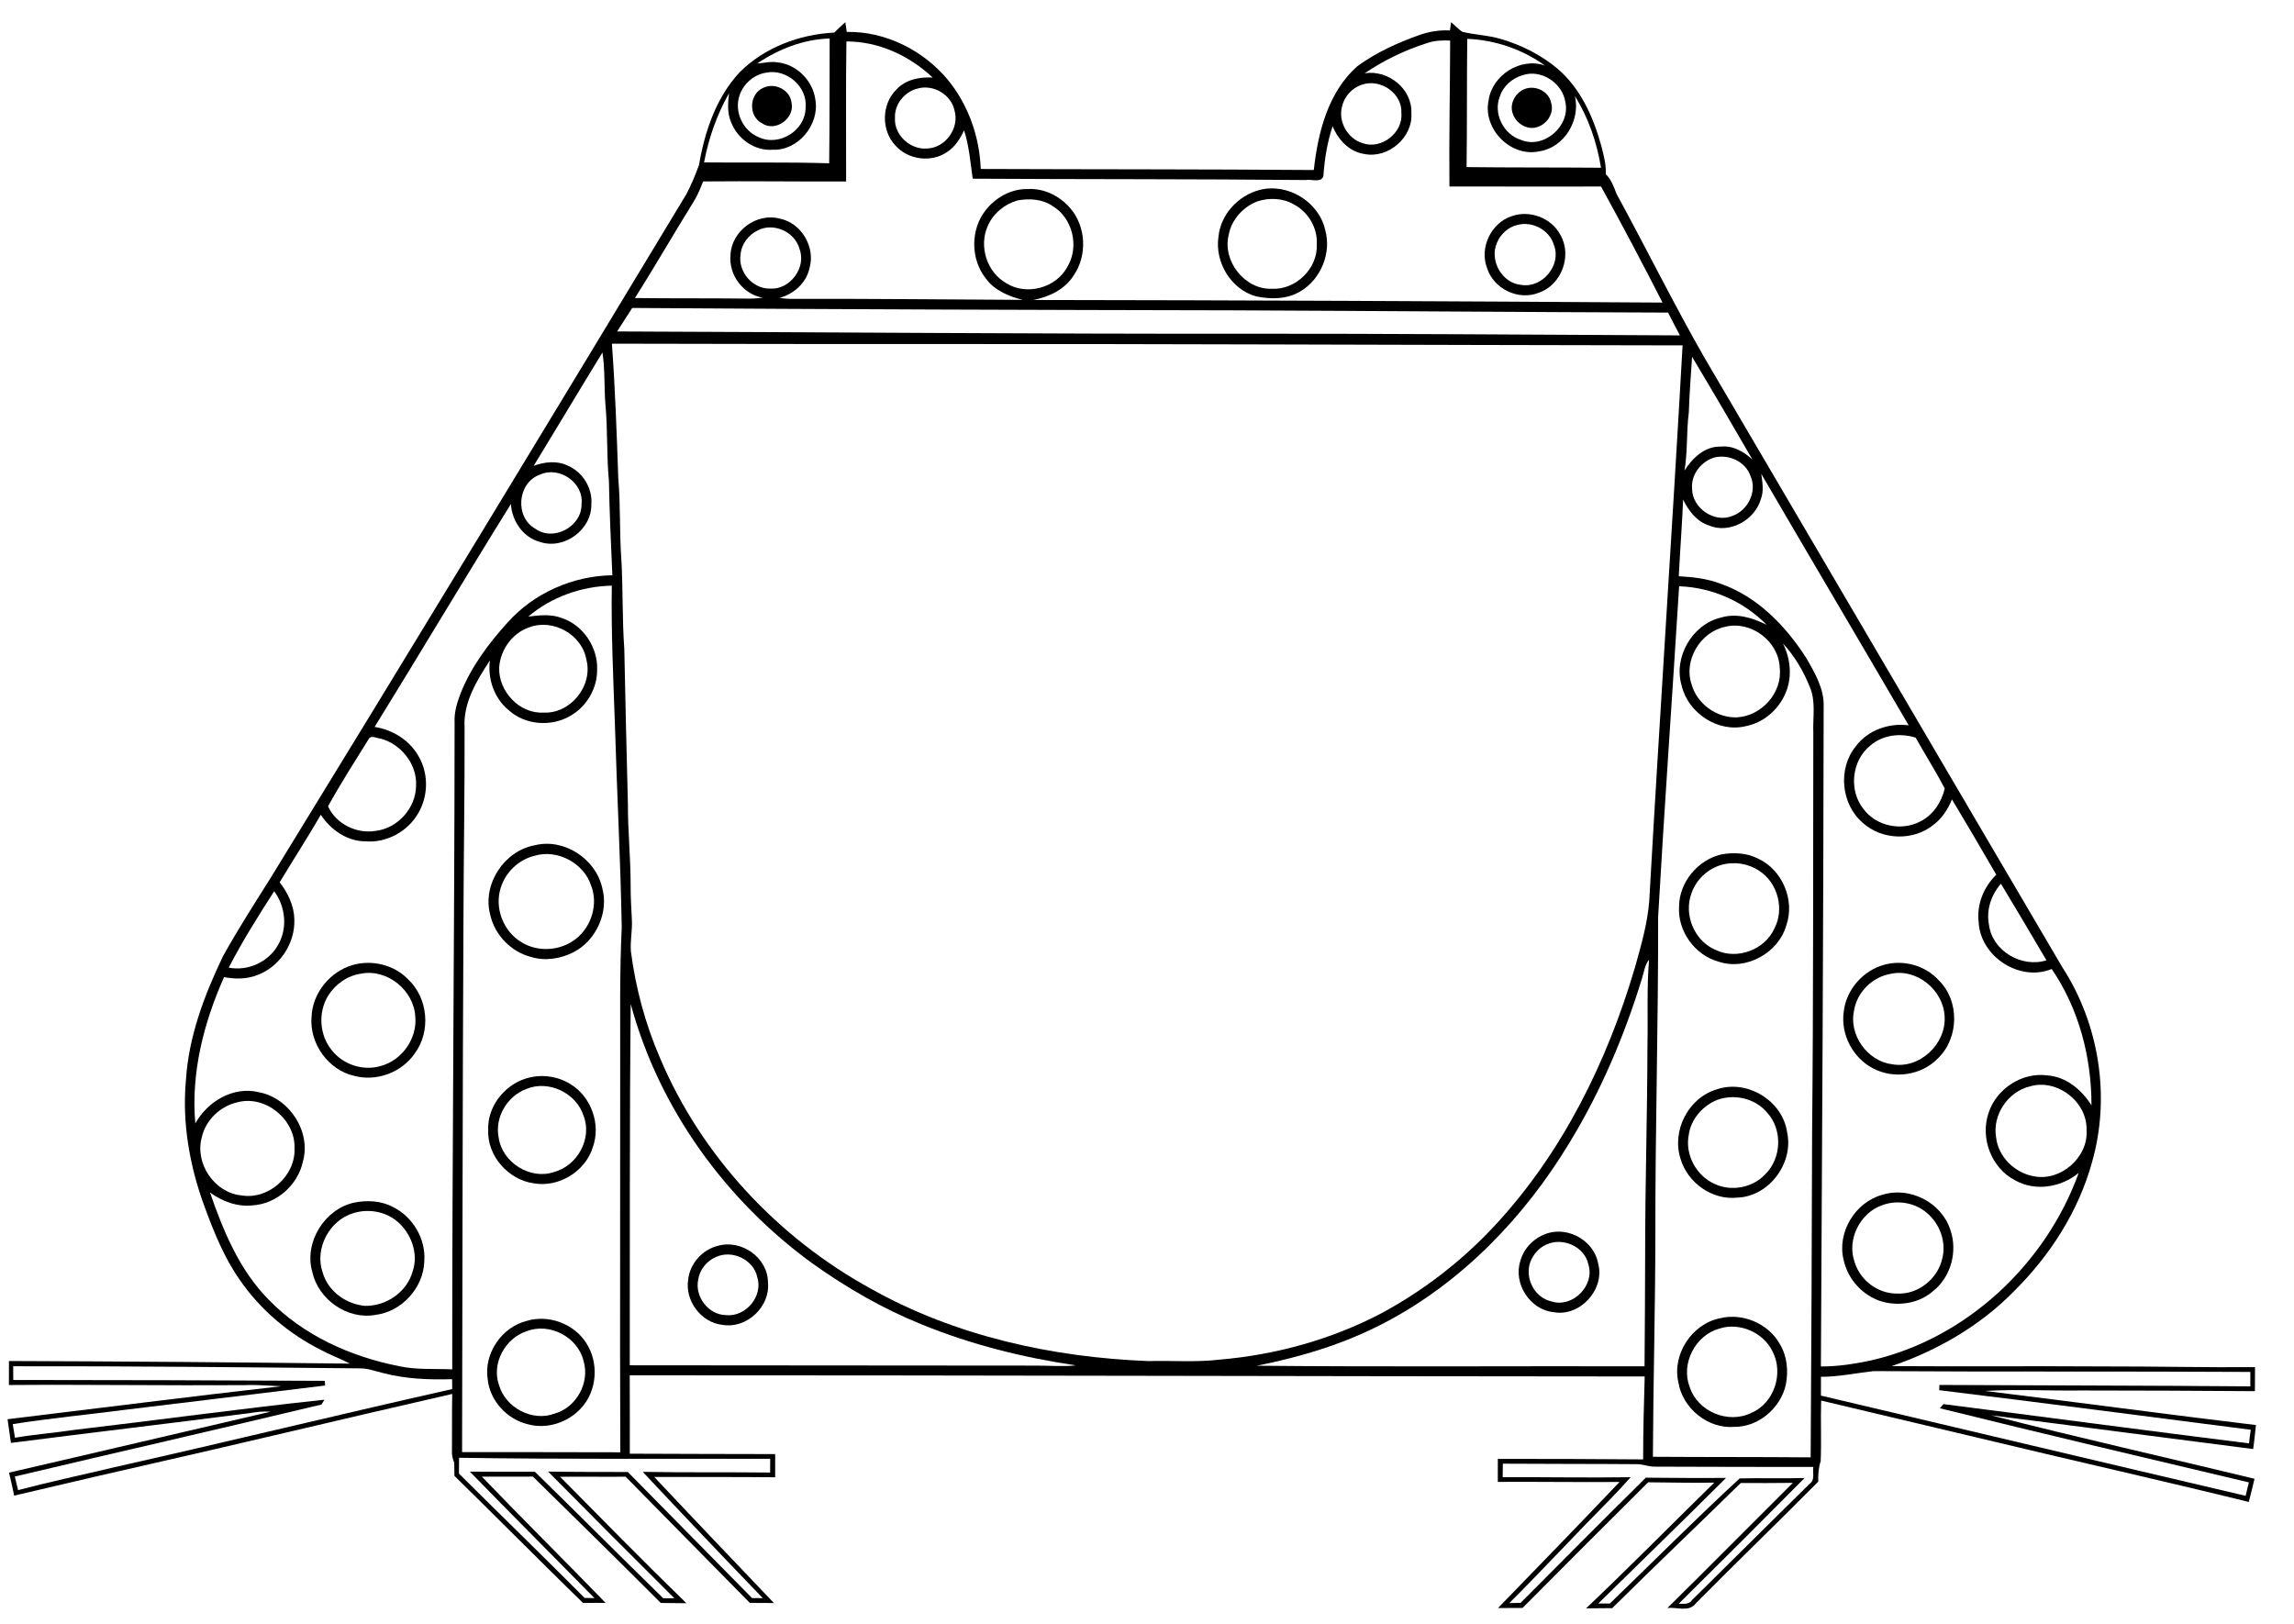<svg xmlns="http://www.w3.org/2000/svg" viewBox="0 0 873 618"><path fill="#fff" d="M0 0h873v618H0V0z"/><path d="M317.49 12.4c1.36-1.35 2.75-2.69 4.21-3.95.13.93.4 2.78.53 3.7 14.74-.28 29.13 6.99 38.49 18.23 7.77 9.52 12.07 21.69 12.51 33.93 42.25.17 84.5.07 126.75.4 1.57-14.24 5.4-29.61 16.54-39.48 7.1-5.19 15.24-8.92 23.52-11.85 3.76-1.35 7.73-2.02 11.74-1.77l.44-3.17c1.47 1.2 2.72 2.72 4.37 3.69 4.74 1.14 9.69 1.26 14.38 2.66 7.94 2.29 15.53 6.09 21.85 11.44 8.71 7.47 13.53 18.34 16.54 29.19.91 3.55 1.92 7.15 1.72 10.86 2.11 2.05 3.04 4.74 4.06 7.42 11.2 20.56 21.6 41.55 33.19 61.9 45.54 77.47 90.92 155.04 136.49 232.51 14.04 21.63 18.43 49.33 11.33 74.17-5.15 18.72-15.99 35.57-29.72 49.17-12.9 13.16-29.2 22.59-46.57 28.49 27.03.19 54.06-.06 81.1.12 19.07-.04 38.14.42 57.21.28-.04 3.04-.05 6.08-.05 9.13-22.05-.18-44.1-.23-66.14-.26-12.18.17-24.36-.55-36.52.18 34.37 4.2 68.69 8.85 103.06 12.98-.37 3.04-.61 6.1-1.06 9.13-33.26-4.24-66.49-8.64-99.74-12.84 33.29 8.55 66.84 16.06 100.25 24.15-.71 2.94-1.4 5.9-2.18 8.83-34.06-8.39-68.29-16.05-102.39-24.27-20.13-4.73-40.22-9.59-60.35-14.32-.23 7.68.14 15.37-.17 23.05-.83 2.52-1.02 5.15-.92 7.79-15.42 15.59-31.23 30.79-46.65 46.39-2.54 3.43-7.23 1.25-10.79 1.74 16.03-15.78 31.82-31.79 47.77-47.65-6.62.1-13.23.07-19.84.06-16.25 15.92-32.74 31.61-48.9 47.62-3.32.06-6.64.05-9.95.08 16.51-15.69 32.52-31.91 48.78-47.86-8.38.19-16.77-.07-25.15-.12-15.97 15.9-31.93 31.82-47.8 47.82-3.12.03-6.25.02-9.36.05 15.48-15.94 30.95-31.88 46.26-47.99-15.45.12-30.89-.12-46.33-.03 0-2.92-.01-5.83.01-8.75 18.43-.04 36.87.06 55.3.19 0-10.52.28-21.04.59-31.56-128.75-.05-257.5-.48-386.25-.45.06 9.94.02 19.89.03 29.84 18.44.09 36.88.11 55.32.15-.01 2.93 0 5.87 0 8.82-15.34-.14-30.69-.07-46.03-.12 15.09 16.09 30.36 31.99 45.55 47.98-3.06-.02-6.11-.05-9.16-.04-15.73-16.04-31.56-31.98-47.27-48.03-8.31.08-16.63-.07-24.94.02 15.93 16.13 31.82 32.33 48.07 48.13-3.25-.04-6.5-.06-9.75-.1-16.11-16.14-32.4-32.1-48.66-48.09-6.48.07-12.95 0-19.43.01 15.53 16.19 31.5 31.94 47.1 48.06-2.87-.03-5.74-.04-8.61.03-16.41-16.04-32.57-32.32-48.93-48.39-.03-1.66-.04-3.32-.07-4.97-.61-1.49-.99-3.06-.87-4.67.06-7.18-.03-14.36.1-21.53-42.09 9.61-84.06 19.75-126.18 29.26-13.53 3.06-27.01 6.34-40.54 9.44-.54-2.95-1.29-5.84-1.94-8.75 33.18-7.65 66.32-15.5 99.5-23.18-2.63-.25-5.24.06-7.83.52-30.3 3.9-60.64 7.47-90.95 11.35-.39-3.02-.89-6.01-1.28-9.02 34.7-4.18 69.39-8.63 104.12-12.55-4.67-.19-9.34-.63-14.01-.42-29.87.19-59.73-.27-89.6-.05-.01-3.05.02-6.09.02-9.13 43.25.13 86.49.48 129.74.99-3.56-1.88-7.36-3.24-10.9-5.14-12.35-6.2-23.24-15.41-31.07-26.83-5.92-8.48-9.81-18.16-13.35-27.82-5.64-15.31-8.58-31.81-7.07-48.13 1.04-16.54 6.98-32.28 14.08-47.09 5.56-10.02 11.74-19.68 17.85-29.37 53.2-86.63 105.91-173.56 158.45-260.6 1.93-3.56 3.43-7.37 4.86-11.14 2.17-12.77 6.52-25.74 15.49-35.38 9.49-9.46 22.75-14.4 36-15.09z"/><path fill="#fff" d="M288.15 24.17c8.15-5.51 17.66-9.23 27.58-9.52-.03 15.84 0 31.67-.18 47.5-15.87-.51-31.74-.16-47.61-.34 1.74-9.22 4.85-18.15 9.5-26.32-.44 3.69-.73 7.55.8 11.05 2.4 6.3 8.95 10.97 15.79 10.45 9.67.42 17.84-9.49 16.29-18.89-.86-7.27-7.08-13.64-14.41-14.36-2.59-.46-5.18.25-7.76.43z"/><path fill="#fff" d="M558.12 63.6c.21-16.27.07-32.54.25-48.81 10.57.4 21.01 3.99 29.6 10.16-9.22-3.27-20.09 3.57-21.46 13.19-2.37 10.87 8.46 21.92 19.4 19.43 9.48-1.49 15.55-11.82 13.46-20.96 5.16 8.25 8.34 17.66 9.91 27.23-17.05-.14-34.11-.04-51.16-.24z"/><path fill="#fff" d="M322.11 15.78c12.27-.05 23.99 5.43 32.84 13.74-4.95-.29-10.29.73-13.79 4.53-5.68 5.52-5.89 15.49-.47 21.25 4.83 5.58 13.88 6.74 19.91 2.44 2.92-1.96 4.83-5 6.29-8.14 1.93 5.97 2.4 12.24 3.29 18.41 42.26.26 84.54.09 126.8.51 2.11-.43 5.92 1.22 6.66-1.56.42-6.42 1.47-12.82 3.51-18.94 2.05 5.14 6.27 9.68 11.94 10.57 9.13 1.94 18.73-6.27 18.02-15.63.35-9.2-8.89-16.49-17.78-15.07 7.3-4.92 15.32-8.83 23.72-11.48 2.83-1 5.84-1.12 8.82-.97-.04 18.51-.46 37.02-.27 55.53 19.23-.01 38.47.09 57.7.02 8.02 14.6 15.82 29.33 23.39 44.17-79.82-.52-159.63-.9-239.45-.99 6.09-1.18 12.18-4.07 15.5-9.56 5.05-7.48 4.56-18.3-1.31-25.2-3.96-4.77-10.17-7.89-16.44-7.45-6.14-.13-12.07 3.2-15.83 7.96-5.89 7.35-5.86 18.73.02 26.08 3.31 4.56 8.74 6.8 14.03 8.13-29.07-.16-58.14-.45-87.22-.39-1.81.05-3.61-.1-5.39-.34 5.49-1.49 10.25-5.68 11.47-11.37 2.31-7.96-3.08-17.15-11.26-18.81-8.78-2.41-18.41 4.67-18.8 13.73-.8 7.63 4.74 15.08 12.33 16.37-2.12.23-4.26.39-6.39.32-14.11-.17-28.22-.02-42.33-.21 7.64-12.03 14.72-24.42 22.26-36.53 1.56-2.45 2.65-5.15 3.7-7.85 18.14-.18 36.28.1 54.42.02.05-17.76-.16-35.53.11-53.29z"/><path fill="#fff" d="M291.52 27.67c7.79-1.64 15.86 5.33 15.06 13.33-.03 8.64-10.02 14.87-17.81 11.24-6.04-2.45-9.44-9.68-7.35-15.88 1.45-4.42 5.47-8.01 10.1-8.69z"/><path fill="#fff" d="M579.39 28.64c7.04-2.48 15.29 2.96 16.33 10.27 1.96 9.04-8.25 17.97-16.91 14.33-6.62-2.02-10.64-10.05-8.03-16.51 1.26-3.97 4.67-6.91 8.61-8.09z"/><path fill="#fff" d="M518.2 32.26c6.99-2.51 15.51 3.15 15.1 10.75.72 7.55-7.71 14.07-14.82 11.46-5.59-1.72-9.25-8.1-7.79-13.78.81-3.87 3.76-7.19 7.51-8.43z"/><path d="M290.38 33.47c4.33-2.22 10.36.68 10.84 5.64 1.34 5.89-6.16 11.35-11.22 7.8-5.26-2.61-4.96-11.09.38-13.44z"/><path fill="#fff" d="M349.36 33.66c5.89-1.59 12.6 2.34 13.88 8.35 1.97 6.68-3.36 14.23-10.35 14.51-6.39.6-12.72-5.12-12.3-11.64-.25-5.23 3.73-10.07 8.77-11.22z"/><path d="M579.32 34.33c4.05-2.38 10.01.03 10.95 4.7 1.62 4.96-3.08 10.2-8.1 9.62-2.95-.43-5.57-2.56-6.47-5.41-1.25-3.32.59-7.27 3.62-8.91z"/><path d="M479.28 72.31c10.74-2.8 22.56 4.41 25.04 15.2 2.46 8.69-1.61 18.68-9.34 23.31-5.02 3.11-11.35 3.17-16.96 1.97-9.55-2.6-15.79-13.01-14.32-22.68.79-8.46 7.47-15.66 15.58-17.8z"/><path fill="#fff" d="M387.18 76.29c4.53-.85 9.51-.55 13.42 2.15 7.61 4.55 10.17 15.34 5.7 22.93-4.22 8.15-15.54 11.32-23.33 6.43-7.42-4.19-10.56-14.07-7.06-21.82 2.04-4.71 6.36-8.28 11.27-9.69z"/><path fill="#fff" d="M478.46 76.66c4.48-1.47 9.71-1.32 13.85 1.1 5.52 2.83 9.21 9.05 8.79 15.28.5 9.1-8.02 17.35-17.06 16.87-10.35.38-18.93-10.58-16.45-20.53 1.07-5.77 5.45-10.63 10.87-12.72z"/><path d="M575.28 82.28c6.84-2.46 15.09.62 18.5 7.06 4.64 7.86.49 19.13-8.16 22.06-7.74 3.16-17.29-1.49-19.72-9.44-2.97-7.64 1.58-17.17 9.38-19.68z"/><path fill="#fff" d="M577.4 85.63c5.79-1.61 12.37 1.94 14.01 7.77 2.84 7.51-4.44 16.29-12.36 15.05-7.45-.58-12.34-9.3-9.37-16.06 1.36-3.26 4.24-5.95 7.72-6.76z"/><path fill="#fff" d="M288.42 87.65c6.02-3.06 14.07.56 15.83 7.06 2.75 7.14-3.64 15.71-11.28 15.13-6.57.08-12.14-6.39-11.14-12.88.23-4 3.03-7.61 6.59-9.31z"/><path fill="#fff" d="M240.59 117.21c76.14.51 152.29.76 228.43.9 55.26.22 110.52.68 165.78.86 1.46 2.92 2.99 5.8 4.52 8.68-55.42-.27-110.85-.68-166.28-.64-79.4.1-158.8-.59-238.19-.86 1.93-2.97 3.8-5.97 5.74-8.94z"/><path fill="#fff" d="M232.86 130.8c84.03.26 168.08 0 252.11.29 51.79.15 103.57.28 155.35.36-3.95 70.55-8.72 141.07-12.7 211.62-.7 8.6-3.12 16.93-5.45 25.2-10.55 35.78-27.51 70.27-52.99 97.82-12.5 13.54-27.27 24.99-43.48 33.73-19.05 10-40.22 15.83-61.62 17.65-8.97 1.08-18.03.3-27.04.55-36.58-1.42-73.52-9.5-105.64-27.55-35.37-19.41-64.5-50.52-80.22-87.79-5.59-12.92-9.29-26.64-11.09-40.6-.32-4.04.62-8.04.37-12.08-.22-4.34-.49-8.69-.47-13.04.03-10.36-1.08-20.68-1.04-31.04-.48-19.64-1-39.28-1.37-58.93-.82-11.29-.47-22.62-1.11-33.91-.77-10.35-.28-20.75-1.18-31.1-.6-17.07-1.18-34.14-2.43-51.18z"/><path fill="#fff" d="M203.1 177.3c8.77-14.35 17.37-28.8 26.16-43.14 1.03 6.54.61 13.17 1.14 19.75.91 9.67.4 19.4 1.33 29.06.23 12 .76 23.98 1.31 35.97-15.04.21-29.92 6.79-39.94 18.06-7.28 8.03-13.9 16.94-17.89 27.09-1.34 3.48-2.41 7.15-2.21 10.92-.04 82.06-.95 164.12-.9 246.17-6.7-.33-13.47.23-20.08-1.19-18.44-3.6-36.53-11.69-49.74-25.31-11.14-11.23-17.28-26.13-22.37-40.83 4.65 3.38 10.32 5.55 16.15 4.91 9.11-.51 17.2-7.64 19.17-16.48 3.34-11.48-5.06-24.43-16.72-26.59-9.69-2.37-19.52 3.48-24.18 11.88-1.71-19.16 3.18-38.27 10.93-55.67 4.21.75 8.67.83 12.7-.82 8.52-3.13 14.37-12.07 14.06-21.11-.08-5.22-2.45-10.11-5.58-14.18 5.17-8.6 10.62-17.02 15.66-25.69 3.74 5.71 9.98 10.1 16.99 10.11 8.09.67 16.19-3.81 20.15-10.83 3.67-6.31 3.89-14.53.38-20.96-3.33-6.42-9.98-10.68-17.05-11.76 17.42-28.2 34.36-56.7 51.87-84.84.36 6.49 4.65 12.75 11.09 14.45 9.12 3.06 19.67-4.66 19.51-14.25.54-6.2-3.31-12.45-9.05-14.83-4.04-1.96-8.79-1.42-12.89.11z"/><path fill="#fff" d="M643.94 135.81c7.76 12.95 15.38 25.99 22.95 39.06-3.26-2.94-7.37-5.38-11.93-4.9-6.08-.24-10.89 4.3-13.91 9.12 1.24-7.31.69-14.75 1.64-22.08.22-7.08.79-14.13 1.25-21.2z"/><path fill="#fff" d="M652.41 174.12c5.54-1.35 11.9 1.54 13.77 7.1 2.6 5.78-.98 13.09-6.87 15.11-6.83 2.91-15.31-2.93-15.38-10.26-.5-5.39 3.41-10.43 8.48-11.95z"/><path fill="#fff" d="M205.43 180.66c7.41-3.43 16.89 3.07 15.87 11.3.12 8.42-10.6 14.27-17.52 9.31-7.98-4.39-6.92-17.55 1.65-20.61z"/><path fill="#fff" d="M670.27 180.37c18.63 31.93 37.46 63.76 56.09 95.68-7.53-.97-15.58 1.81-20.15 8.04-6.9 8.43-5.59 22.03 2.7 29.08 7.29 6.64 19.4 6.98 27 .66 3.23-2.41 5.39-5.91 6.93-9.58 5.69 9.5 11.32 19.05 16.86 28.66-4.8 4.67-7.54 11.39-6.7 18.11.69 13.06 15.58 22.79 27.79 17.77 10.37 15.19 15.16 33.6 15.14 51.89-3.75-5.91-9.61-10.89-16.85-11.4-9.68-1.29-19.5 5.22-22.37 14.48-3.15 9.5 1.15 20.8 10.1 25.43 7.71 4.39 17.58 2.73 24.26-2.8-12.52 34.78-42.91 63.21-79.2 71.41-6.22 1.3-12.55 2.31-18.91 2.26.45-83.71.95-167.41 1.05-251.11.24-6.72-3.31-12.78-6.55-18.41-7.83-12.24-18.59-23.45-32.59-28.34-5.1-1.99-10.58-2.59-16-2.89.5-9.72 1.25-19.42 1.66-29.15 2.07 4.19 5.07 8.25 9.7 9.79 7.89 3.41 17.62-1.98 19.9-10.04 1.17-3.09.57-6.38.14-9.54z"/><path fill="#fff" d="M201.04 234.67c8.78-7.47 20.3-11.55 31.79-11.77-.28 17.72.58 35.42 1.19 53.12.75 25.66 2.14 51.3 2.59 76.97-.87 17.67-.53 35.35-.59 53.03.05 48.91-.14 97.81.04 146.71-20.07-.03-40.14-.09-60.21-.06.15-67.88.18-135.77.53-203.65.08-24.02.49-48.03.42-72.05-.59-9.49 4.63-17.97 9.63-25.6-.9 6.97 1.64 14.46 7.19 18.94 6.34 5.78 16.5 6.4 23.74 1.95 6.01-3.52 9.94-10.37 9.88-17.34.34-8.48-5.25-16.95-13.35-19.66-4.1-1.64-8.59-1.11-12.85-.59z"/><path fill="#fff" d="M639 223.13c12.46.41 24.61 5.76 33.32 14.68-5.36-2.69-11.47-4.58-17.43-2.76-10.95 2.61-18.16 15.16-14.91 25.92 2.43 10.47 13.96 18.04 24.52 15.37 6.49-1.3 12.05-5.99 14.75-11.99 2.91-6.16 2.28-13.44-.73-19.44 4.45 4.77 7.81 10.54 10.23 16.57 2.37 5.55 1.07 11.69 1.32 17.53-.11 50.68.05 101.37-.46 152.05-.09 41.2-.29 82.4-.55 123.6-20.01-.17-40.03-.08-60.04-.22.13-28.15.91-56.29.94-84.43-.07-40.36 1.15-80.7 1.05-121.05 2.4-41.96 5.39-83.88 7.99-125.83z"/><path fill="#fff" d="M201.44 238.74c9.06-3.4 20.11 2.79 21.72 12.36 2.58 9.89-6.05 20.61-16.27 20.11-9.27.53-17.28-8.17-16.92-17.26.47-6.7 5.03-13.06 11.47-15.21z"/><path fill="#fff" d="M656.43 238.58c9.77-2.55 20.44 5.39 20.85 15.46 1.16 9.51-6.81 18.41-16.22 18.98-7.75.31-15.33-5.17-17.35-12.68-3.04-9.12 3.4-19.78 12.72-21.76z"/><path fill="#fff" d="M711.78 283.74c4.69-4.07 11.45-4.84 17.25-2.99 3.62 6.48 7.62 12.77 11.06 19.33-1.2 5.17-4.39 10.09-9.23 12.51-7.1 3.85-16.85 1.9-21.67-4.66-5.72-7.06-4.54-18.52 2.59-24.19z"/><path fill="#fff" d="M140.4 281.13c1.01-1.44 3.09-.07 4.49-.01 7.76 2.08 13.87 9.74 13.45 17.88-.03 8.45-6.95 16.25-15.36 17.22-7.23 1.24-15.1-2.61-18.15-9.35 4.86-8.76 10.27-17.23 15.57-25.74z"/><path d="M203.49 321.71c11.02-2.8 23.09 5.03 25.64 15.99 2.67 9.37-2.16 20.15-10.75 24.65-4.95 2.56-10.89 3.51-16.29 1.86-7.62-1.93-13.82-8.38-15.53-16.04-3.1-11.55 5.24-24.33 16.93-26.46z"/><path fill="#fff" d="M203.48 325.69c8.64-2.6 18.75 2.82 21.5 11.41 2.72 7.04.12 15.54-5.75 20.17-5.78 4.62-14.41 5.27-20.73 1.36-6.95-4.09-10.44-13.12-7.92-20.81 1.85-5.91 6.84-10.7 12.9-12.13z"/><path d="M655.17 325.16c4.66-.8 9.65-.57 13.91 1.64 9.15 4.21 14.03 15.7 10.77 25.22-2.92 10.6-15.32 17.53-25.82 13.98-9.07-2.46-15.66-11.67-15.05-21.05.11-9.27 7.19-17.73 16.19-19.79z"/><path fill="#fff" d="M655.08 329.18c4.86-1.4 10.28-.55 14.47 2.29 7 4.53 9.6 14.51 5.72 21.89-3.61 8.1-14.16 12.05-22.19 8.25-8.23-3.32-12.49-13.48-9.34-21.72 1.78-5.12 6.13-9.22 11.34-10.71z"/><path fill="#fff" d="M756.92 351.98c-1.11-5.64.84-11.37 4.55-15.64 5.85 9.67 11.59 19.41 17.32 29.15-9.44 2.96-20.59-3.55-21.87-13.51z"/><path fill="#fff" d="M87.05 368.27c5.17-10.03 11.18-19.58 17.29-29.06 4.34 5.8 5.18 14.16 1.45 20.47-3.6 6.45-11.5 10.03-18.74 8.59z"/><path fill="#fff" d="M624.81 372.58c.83-2.47 1.05-5.25 2.75-7.32-.91 10.86-.37 21.81-.61 32.72-.05 26.68-.9 53.35-.88 80.03-.03 14-.11 28-.23 42-49.2-.13-98.42.26-147.61-.22 16.74-3.3 33.23-8.28 48.4-16.2 29.52-15.37 53.37-40.16 70.51-68.45 11.94-19.51 20.97-40.71 27.67-62.56z"/><path d="M134.21 367.28c7.33-2.11 15.76-.11 21.08 5.43 7.64 7.15 8.79 19.87 2.51 28.27-4.93 7.2-14.54 10.75-22.97 8.49-9.92-2.22-17.11-12.34-16.27-22.42.32-9.05 7-17.28 15.65-19.77z"/><path d="M717.09 367.17c7.32-2.02 15.63.27 20.73 5.94 7.96 7.76 7.72 21.83-.18 29.54-6.27 6.68-17.09 8.23-25.07 3.84-7.55-4.01-12.13-12.92-10.93-21.39.89-8.36 7.35-15.75 15.45-17.93z"/><path fill="#fff" d="M137.46 370.56c9.92-1.93 20.07 6.37 20.58 16.36.81 8.29-5.06 16.64-13.1 18.77-6.71 2.05-14.46-.52-18.74-6.05-4.65-5.76-5.2-14.31-1.36-20.63 2.76-4.43 7.4-7.74 12.62-8.45z"/><path fill="#fff" d="M719.48 370.64c9.96-2.22 20.15 6.22 20.56 16.27.63 10.47-9.61 20.12-20.11 18.11-9.4-1.24-16.43-11.24-14.35-20.5 1.15-6.94 6.98-12.7 13.9-13.88z"/><path fill="#fff" d="M240.02 382.12c10.71 39.61 36.01 74.64 69.08 98.68 12.98 9.27 26.88 17.32 41.7 23.28 18.77 7.68 38.58 12.61 58.62 15.57-5.13.58-10.28.04-15.42.09-51.45-.01-102.9-.07-154.34-.12.08-45.83-.11-91.67.36-137.5z"/><path d="M199.45 410.7c5.84-2.07 12.6-1.35 17.81 2.03 7.75 4.78 11.43 15.15 8.39 23.75-2.78 9.31-12.99 15.61-22.55 13.88-9.67-1.33-17.79-10.5-17.31-20.37-.33-8.53 5.74-16.5 13.66-19.29z"/><path fill="#fff" d="M772.48 413.48c10.33-3.08 21.83 5.78 21.58 16.51.78 10.49-9.96 19.83-20.21 17.66-7.19-1.32-13.44-7.42-14.22-14.79-1.47-8.5 4.49-17.38 12.85-19.38z"/><path fill="#fff" d="M200.36 414.43c8.55-3.5 19.08 1.62 21.78 10.4 3.26 8.59-2.49 18.88-11.23 21.21-9.06 3.18-19.86-3.63-21.14-13.1-1.56-7.71 3.29-15.82 10.59-18.51z"/><path d="M653.38 414.59c11.54-3.92 25.08 4.38 26.74 16.45 2.52 11.68-6.96 24.41-19.03 24.77-9.5 1.01-18.79-5.61-21.51-14.65-3.52-10.74 2.9-23.37 13.8-26.57z"/><path fill="#fff" d="M653.44 418.63c6.56-2.42 14.52-.63 19.05 4.82 5.91 6.42 5.54 17.29-.65 23.4-4.8 5.24-13.06 6.77-19.45 3.69-6.83-3.1-11.15-11.01-9.75-18.43.74-6.03 5.25-11.22 10.8-13.48z"/><path fill="#fff" d="M90.39 419.52c10.6-2.86 22.1 6.58 21.69 17.49.48 10.44-9.86 19.73-20.23 17.95-10.29-1.01-17.84-12.25-15.04-22.16 1.49-6.57 7.05-11.84 13.58-13.28z"/><path d="M716.44 454.71c10.36-3.27 22.46 3.01 25.78 13.35 2.86 8.2.23 18.04-6.68 23.41-5.17 4.52-12.63 5.71-19.15 3.95-7.32-2.08-13.19-8.44-14.77-15.87-2.67-10.44 4.43-22.14 14.82-24.84z"/><path d="M134.6 457.75c4.99-1.05 10.45-.8 15.02 1.66 7.54 3.78 12.48 12.15 11.85 20.6-.28 10.09-8.59 19.23-18.61 20.43-10.67 1.95-21.75-5.88-24.02-16.37-3.19-11.09 4.54-23.78 15.76-26.32z"/><path fill="#fff" d="M716.48 458.62c5.63-2.04 12.35-.9 16.87 3.08 4.93 4.12 7.4 11.05 5.79 17.33-1.72 7.66-9.17 13.69-17.1 13.29-7.31.15-14.22-5.07-16.27-12.05-3.03-8.55 2.14-18.81 10.71-21.65z"/><path fill="#fff" d="M134.53 461.7c5.58-1.74 12.01-.67 16.54 3.09 5.4 4.49 8.33 12.35 5.95 19.14-2.16 7.84-10.09 13.23-18.09 13.07-7.25-.62-14.14-5.59-16.14-12.73-3.19-9.07 2.58-19.89 11.74-22.57z"/><path d="M589.2 469.29c8.19-2.35 17.54 3.22 19.01 11.66 2.61 9.87-6.98 20.35-17.06 18.44-8.97-.92-15.37-11-12.55-19.52 1.36-5.1 5.59-9.09 10.6-10.58z"/><path fill="#fff" d="M588.48 473.67c6.25-2.89 14.61.74 16.02 7.67 2.46 7.99-6.07 16.53-14.03 13.99-6.51-1.4-10.28-8.85-8.1-15.02 1.09-2.87 3.27-5.4 6.11-6.64z"/><path d="M273.21 474.15c8.93-2.57 19.06 4.55 19.04 13.96.93 9.22-8.1 17.68-17.25 16.13-8.17-.81-14.43-9.21-13.1-17.28.65-6.06 5.4-11.38 11.31-12.81z"/><path fill="#fff" d="M272.4 478.44c6.14-2.91 14.3.88 15.78 7.57 2.35 7.32-4.46 15.44-12.08 14.5-6.58-.19-11.72-7.03-10.41-13.39.53-3.81 3.19-7.18 6.71-8.68z"/><path d="M654.56 501.72c8.65-2.15 18.48 2.05 22.8 9.88 2.76 4.57 3.25 10.16 2.27 15.32-1.97 8.94-10.4 16.25-19.67 16.14-10.01.8-19.67-7.09-21.24-16.95-2.47-10.62 5.15-22.26 15.84-24.39z"/><path d="M200.46 502.72c8.24-2.49 17.86 1.03 22.53 8.26 5.03 7.51 4.31 18.45-1.94 25.05-4.94 5.37-12.92 8-20.01 6.07-8.02-1.82-14.63-8.95-15.45-17.2-1.51-9.77 5.31-19.8 14.87-22.18z"/><path fill="#fff" d="M654.36 505.64c7.69-2.49 16.82 1.53 20.25 8.84 4.24 8.19.56 19.56-8.04 23.2-8.77 4.46-20.59-.43-23.54-9.83-3.48-8.85 2.19-19.76 11.33-22.21z"/><path fill="#fff" d="M200.36 506.68c8.73-3.47 19.51 2.15 21.71 11.26 2.52 8.26-2.75 17.81-11.08 20.09-8.46 3.17-18.73-2.35-21.12-10.98-2.86-8.15 2.4-17.74 10.49-20.37z"/><path fill="#fff" d="M5.01 519.99c44-.08 88 .39 131.99.8 3.07-.04 5.95 1.14 8.9 1.81 8.52 2.23 17.4 2.57 26.16 2.31l.03 3.76c-42.92 9.65-85.66 20.1-128.58 29.75-12.21 2.91-24.49 5.52-36.63 8.71-.43-1.72-.85-3.45-1.25-5.17 38.89-9.21 77.87-18.09 116.72-27.41l1.11-1.83c-31.83 3.4-63.55 7.78-95.34 11.51-7.45 1.13-14.98 1.68-22.42 2.97-.3-1.74-.59-3.47-.85-5.19 14.36-2.25 28.84-3.64 43.25-5.51 25.21-3.07 50.42-6.08 75.63-9.18l-.12-1.78c-39.52-.21-79.04-.31-118.56-.33-.01-1.75-.02-3.49-.04-5.22z"/><path fill="#fff" d="M692.98 524c6.75.02 13.38-1.44 20.06-2.16 47.78.3 95.57.03 143.35.31.01 1.83-.01 3.65-.01 5.49-39.44-.33-78.89-.33-118.33-.54-.02.5-.04 1.5-.06 2 39.55 4.82 79.05 9.99 118.55 15.06-.25 1.72-.48 3.44-.67 5.18-38.78-4.83-77.51-10.02-116.29-14.94-.33.4-1 1.19-1.34 1.58 39.13 9.69 78.38 18.93 117.61 28.22-.47 1.69-.87 3.38-1.24 5.1-53.9-12.61-107.76-25.43-161.64-38.14.01-2.39.01-4.78.01-7.16z"/><path fill="#fff" d="M174.7 554.82c39.46.61 78.94.3 118.41.39-.02 1.74-.03 3.47-.03 5.23-16.16-.18-32.32.03-48.48-.26 15.12 16.12 30.35 32.14 45.69 48.06l-4.11-.04c-15.76-15.98-31.53-31.96-47.26-47.97-10.12-.02-20.23.01-30.34-.16 15.95 16.14 31.97 32.21 48.06 48.22-1.41.01-2.83.01-4.24.01-16.35-15.98-32.49-32.18-48.85-48.16-8.25.03-16.5 0-24.75-.05 15.71 16.14 31.65 32.07 47.43 48.14l-3.77-.08c-15.8-15.9-31.9-31.5-47.8-47.31-.01-2.02.01-4.02.04-6.02z"/><path fill="#fff" d="M571.92 557.07c17.05.13 34.1.05 51.15.19 2.37.02 4.6 1.05 6.99.94 20.01.04 40.02.15 60.02.11-.33 2.13.73 4.94-1.38 6.39-14.98 14.69-29.81 29.53-44.76 44.25-1.15 1.78-3.28 1.45-5.08 1.41 16.03-15.88 32.01-31.82 47.9-47.84-8.24.25-16.48-.06-24.71.15-16.8 15.48-32.95 31.73-49.39 47.61-1.48.01-2.95.01-4.42 0 16.21-15.94 32.54-31.75 48.63-47.8-10.18.1-20.36-.01-30.54-.09-15.98 15.79-31.81 31.75-47.67 47.66-1.43.02-2.85.04-4.26.07 12.95-12.95 25.38-26.42 38.28-39.42 2.69-2.77 5.32-5.6 7.89-8.48-16.23.23-32.47-.08-48.71-.01.03-1.72.05-3.43.06-5.14z"/></svg>